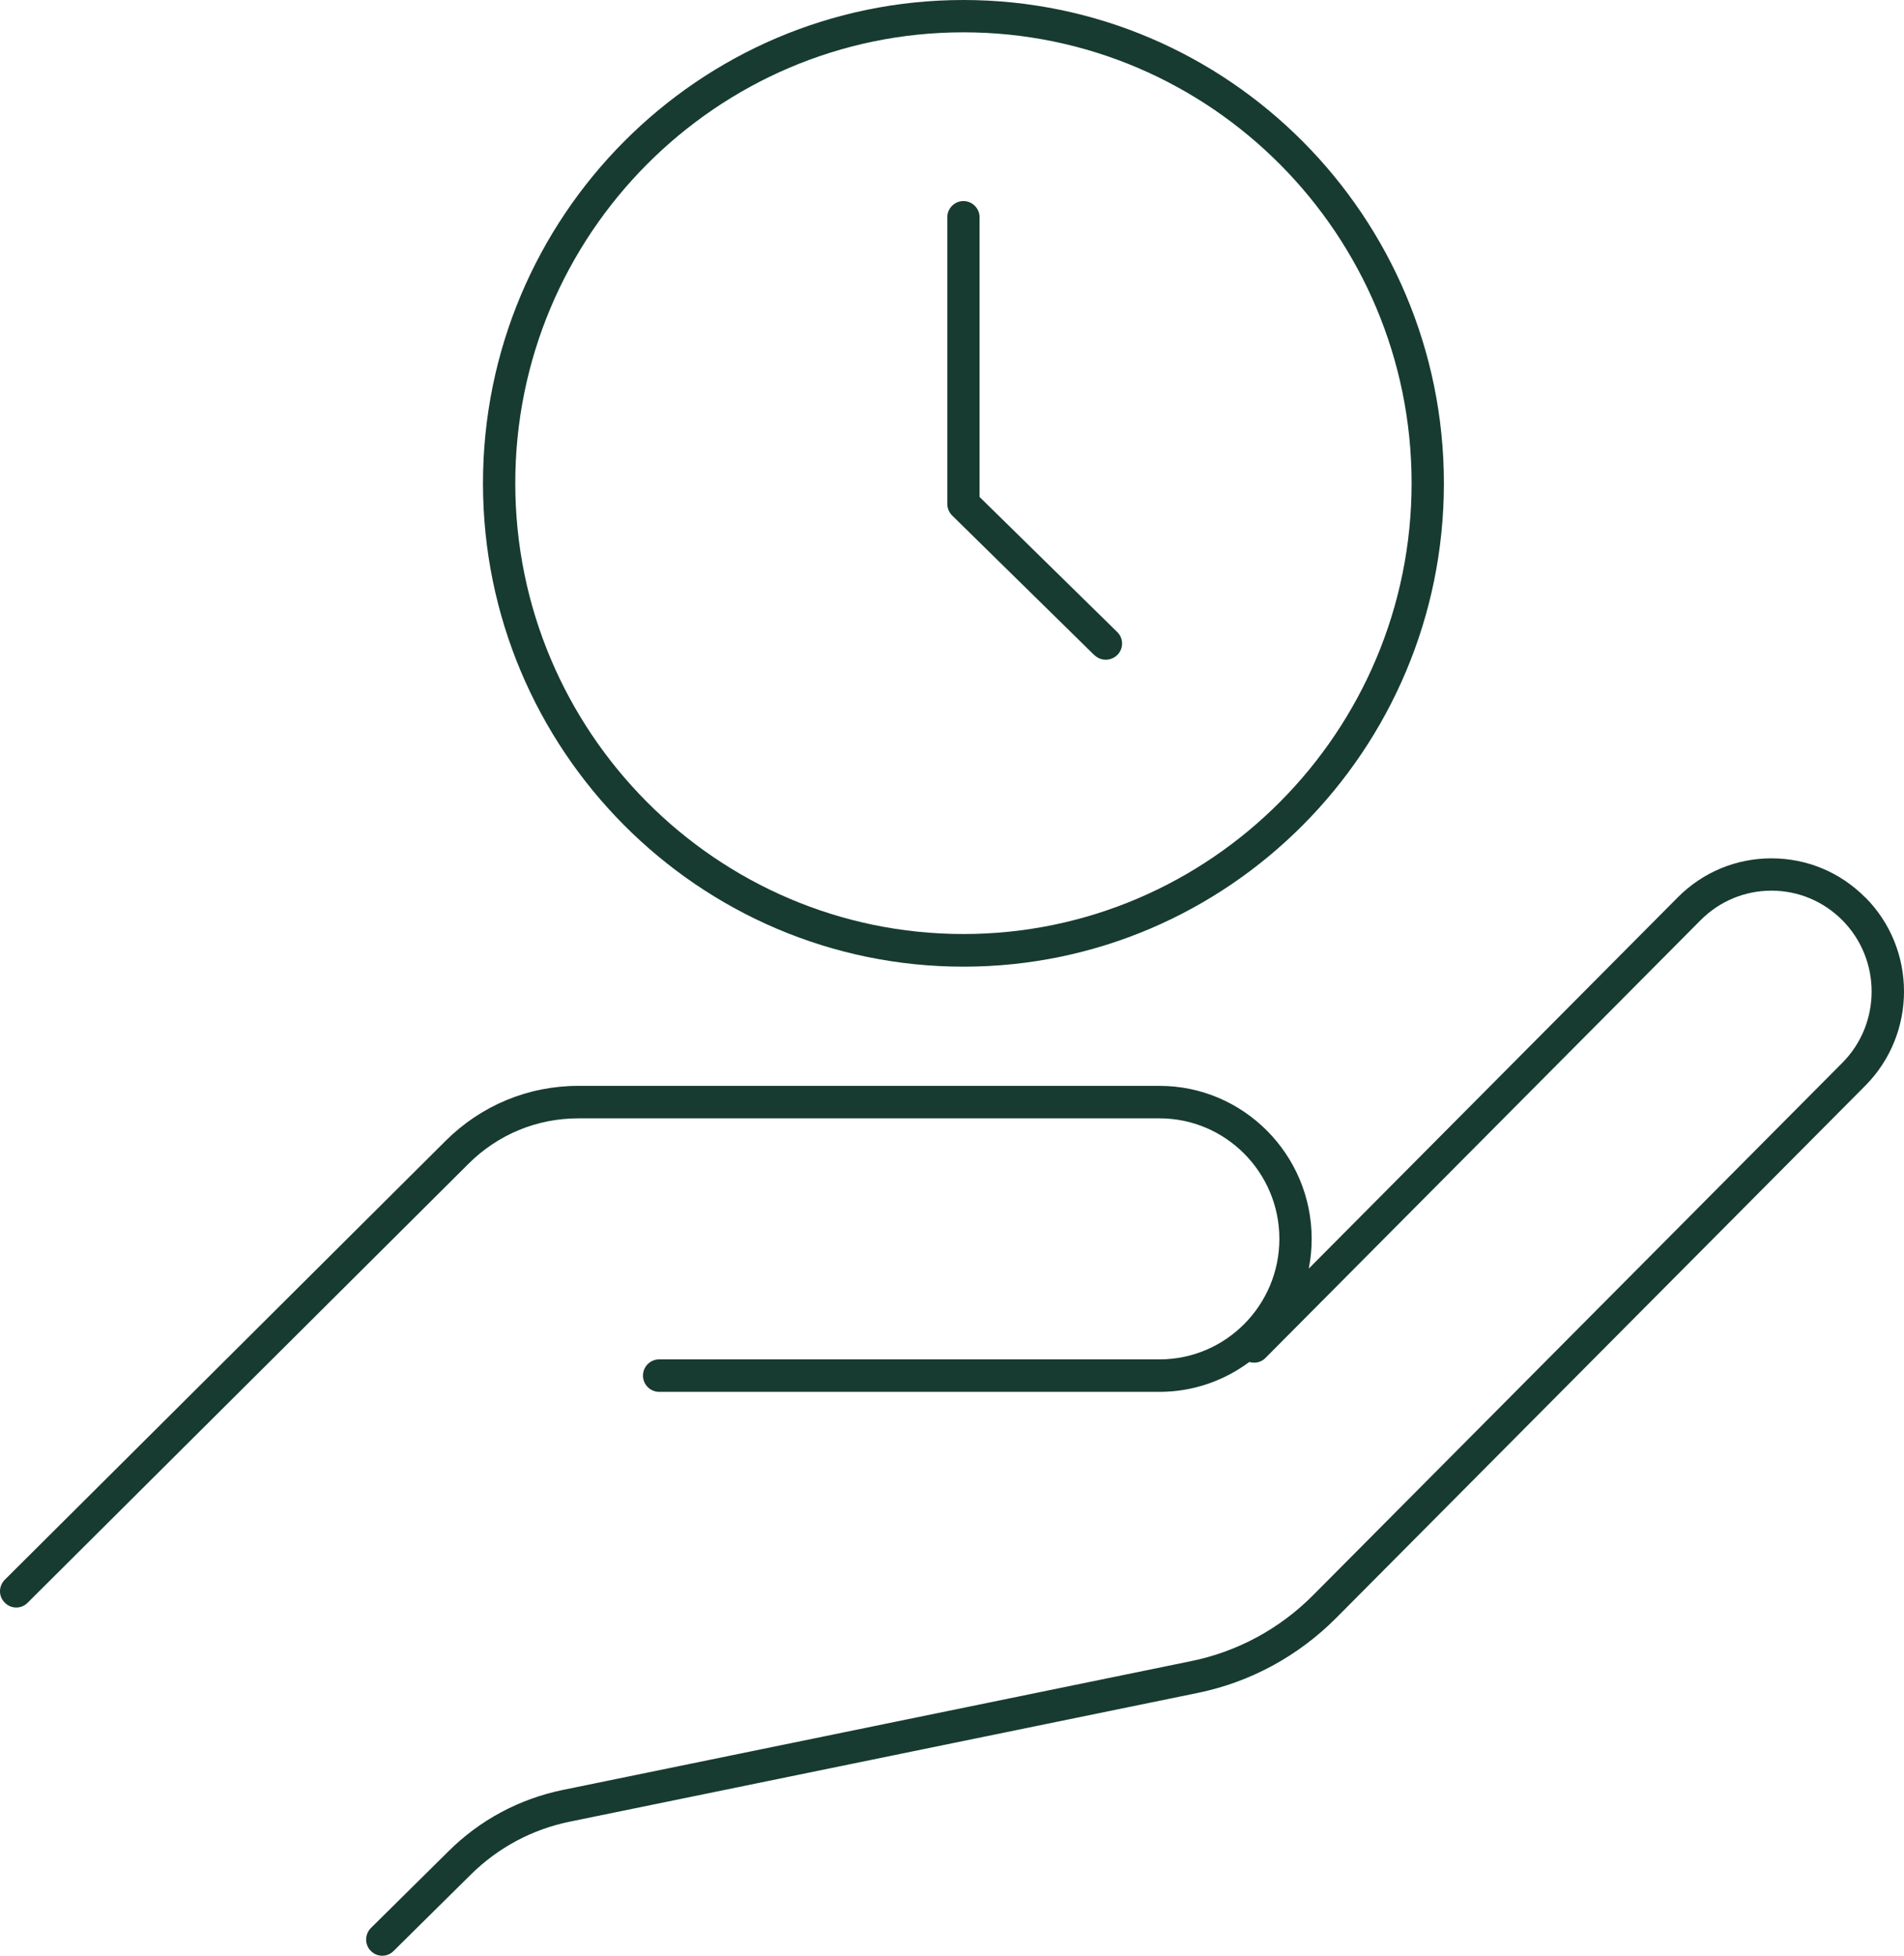 <?xml version="1.0" encoding="UTF-8"?> <svg xmlns="http://www.w3.org/2000/svg" width="150" height="154" viewBox="0 0 150 154" fill="none"><path d="M146.935 70.657C144.963 68.675 142.343 67.588 139.558 67.588C136.773 67.588 134.152 68.675 132.181 70.657L103.106 99.892C103.259 99.137 103.335 98.357 103.335 97.551C103.335 90.914 97.955 85.504 91.354 85.504H45.554C41.624 85.504 37.922 87.039 35.124 89.814L0.377 124.394C-0.119 124.893 -0.132 125.699 0.377 126.198C0.631 126.453 0.949 126.581 1.28 126.581C1.611 126.581 1.929 126.453 2.17 126.21L36.918 91.63C39.233 89.328 42.298 88.062 45.554 88.062H91.354C96.556 88.062 100.791 92.321 100.791 97.551C100.791 102.782 96.556 107.04 91.354 107.04H51.926C51.226 107.04 50.654 107.616 50.654 108.319C50.654 109.023 51.226 109.598 51.926 109.598H91.354C93.999 109.598 96.441 108.716 98.425 107.245C98.858 107.373 99.341 107.283 99.685 106.938L133.974 72.46C135.463 70.964 137.447 70.133 139.558 70.133C141.669 70.133 143.653 70.964 145.141 72.46C148.219 75.555 148.219 80.594 145.141 83.689L103.449 125.609C100.817 128.257 97.484 130.06 93.834 130.802L44.346 140.943C40.924 141.646 37.808 143.309 35.328 145.777L29.223 151.813C28.727 152.312 28.714 153.118 29.21 153.616C29.465 153.872 29.782 154 30.113 154C30.444 154 30.762 153.872 31.003 153.629L37.108 147.593C39.245 145.483 41.929 144.051 44.854 143.449L94.343 133.308C98.489 132.464 102.254 130.418 105.256 127.413L146.948 85.492C151.018 81.399 151.018 74.737 146.948 70.657H146.935Z" fill="#173B30"></path><path d="M86.228 51.589C86.47 51.832 86.801 51.947 87.119 51.947C87.437 51.947 87.78 51.819 88.034 51.564C88.531 51.065 88.518 50.246 88.009 49.76L77.173 39.133V17.111C77.173 16.408 76.6 15.832 75.901 15.832C75.201 15.832 74.629 16.408 74.629 17.111V39.67C74.629 40.016 74.769 40.348 75.01 40.591L86.228 51.602V51.589Z" fill="#173B30"></path><path d="M75.901 76.118C96.772 76.118 113.752 59.045 113.752 38.059C113.752 17.073 96.772 0 75.901 0C55.029 0 38.05 17.073 38.05 38.059C38.05 59.045 55.029 76.118 75.901 76.118ZM75.901 2.545C95.373 2.545 111.208 18.48 111.208 38.046C111.208 57.612 95.36 73.547 75.901 73.547C56.441 73.547 40.594 57.612 40.594 38.046C40.594 18.48 56.441 2.545 75.901 2.545Z" fill="#173B30"></path></svg> 